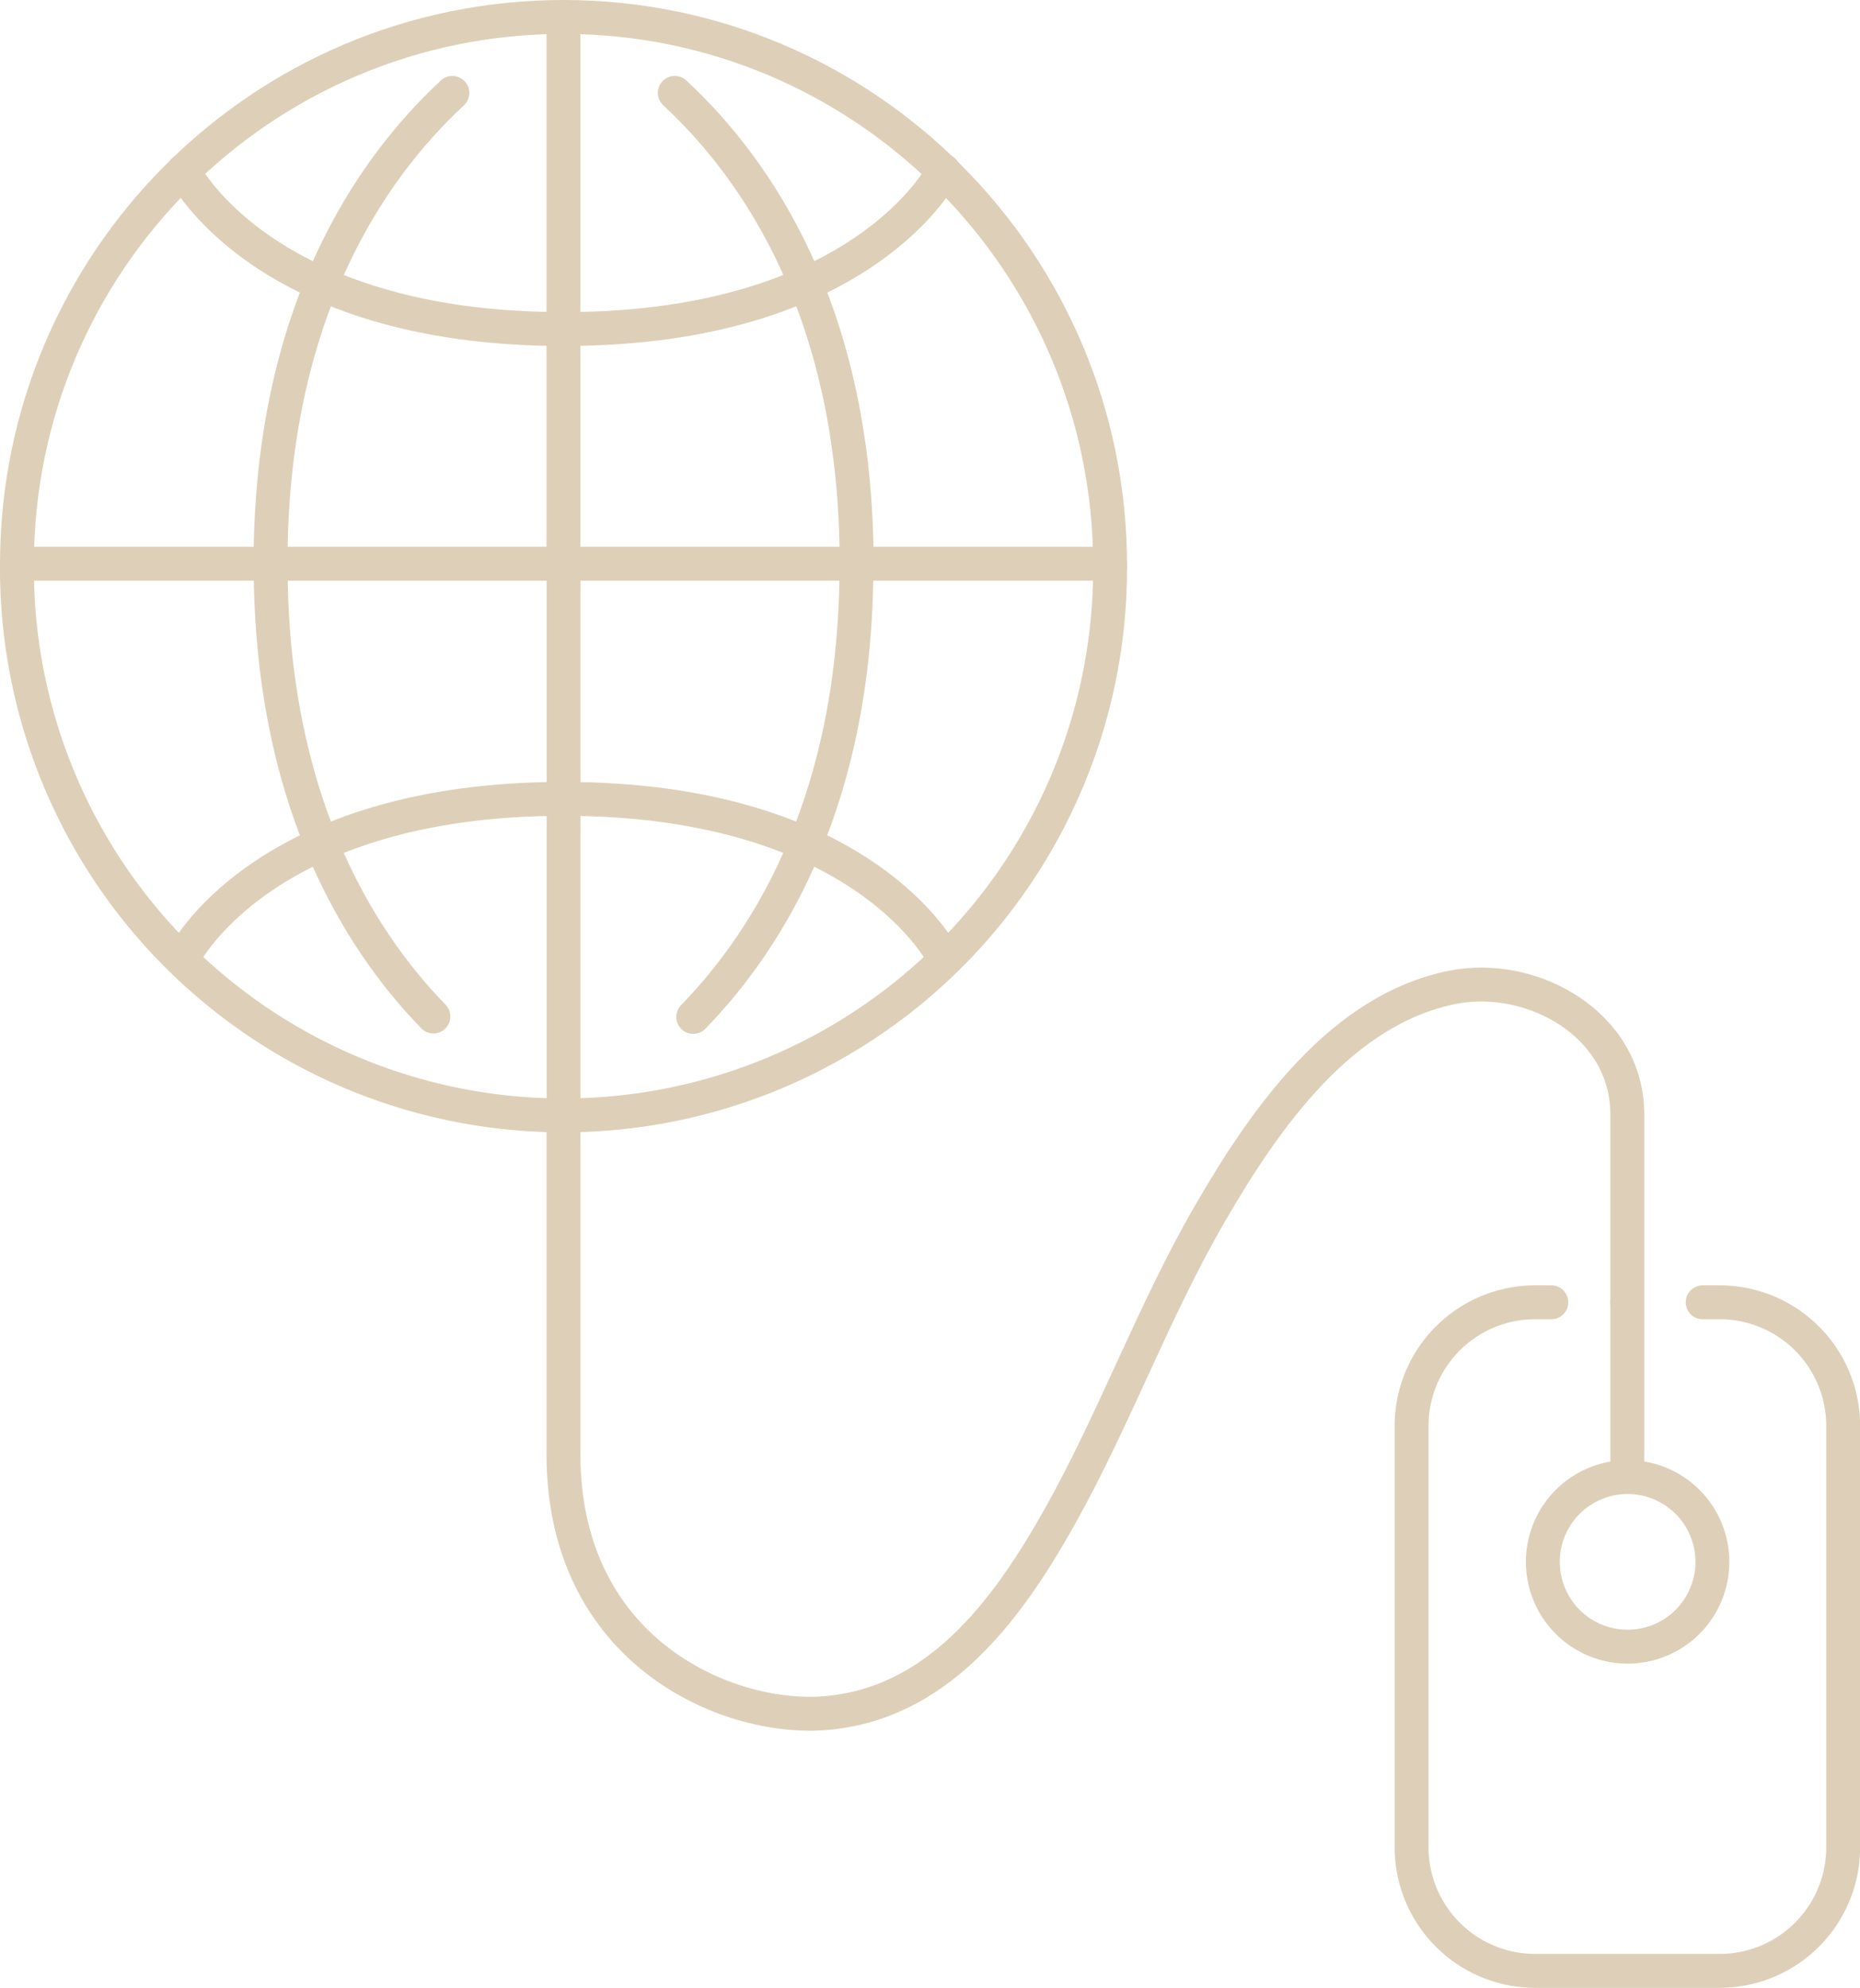 <svg xmlns="http://www.w3.org/2000/svg" viewBox="0 0 548.53 586"><defs><style>.cls-1{fill:none;stroke:#ded0b8;stroke-linecap:round;stroke-linejoin:round;stroke-width:10px;}</style></defs><g id="Layer_2" data-name="Layer 2"><g id="Layer_2-2" data-name="Layer 2"><path class="cls-1" d="M502.14,383.91h5a36.43,36.43,0,0,1,36.43,36.43V544.57A36.43,36.43,0,0,1,507.1,581H452.73a36.44,36.44,0,0,1-36.44-36.43V420.34a36.44,36.44,0,0,1,36.44-36.43h4.77"/><path class="cls-1" d="M505,460.43a25,25,0,1,1-25-25A25,25,0,0,1,505,460.43Z"/><line class="cls-1" x1="479.91" y1="435.39" x2="479.91" y2="383.91"/><path class="cls-1" d="M479.91,383.91V328.56c0-26.82-28.4-42.2-51.69-37.48-32.58,6.59-54.86,38.06-71.49,66.83s-27.92,60.11-44.09,89S276,502.53,243,505.05c-28.6,2.17-76.83-18.09-76.83-76.38V329.36"/><line class="cls-1" x1="5" y1="166.18" x2="327.32" y2="166.18"/><line class="cls-1" x1="166.16" y1="5.02" x2="166.16" y2="166.35"/><path class="cls-1" d="M5,166.35C5,77.33,77.16,5,166.18,5S327.37,77.58,327.37,166.6"/><path class="cls-1" d="M133.41,27.39C109,50.06,79.78,92.55,79.78,166.18"/><path class="cls-1" d="M199,27.38c24.44,22.68,53.63,65.17,53.63,138.8"/><path class="cls-1" d="M166.16,97C77.16,97,54.1,50.35,54.1,50.35"/><path class="cls-1" d="M278.27,50.35S255.21,97,166.21,97"/><line class="cls-1" x1="166.21" y1="327.51" x2="166.21" y2="166.18"/><path class="cls-1" d="M327.37,166.35A161.19,161.19,0,1,1,5,166.35"/><path class="cls-1" d="M204.44,299.78c23.12-23.76,48.14-65.24,48.14-133.43"/><path class="cls-1" d="M127.81,299.66c-23.09-23.78-48-65.24-48-133.31"/><path class="cls-1" d="M278.27,282.18S255.21,235.5,166.21,235.5"/><path class="cls-1" d="M54.1,282.18S77.16,235.5,166.16,235.5"/></g></g></svg>